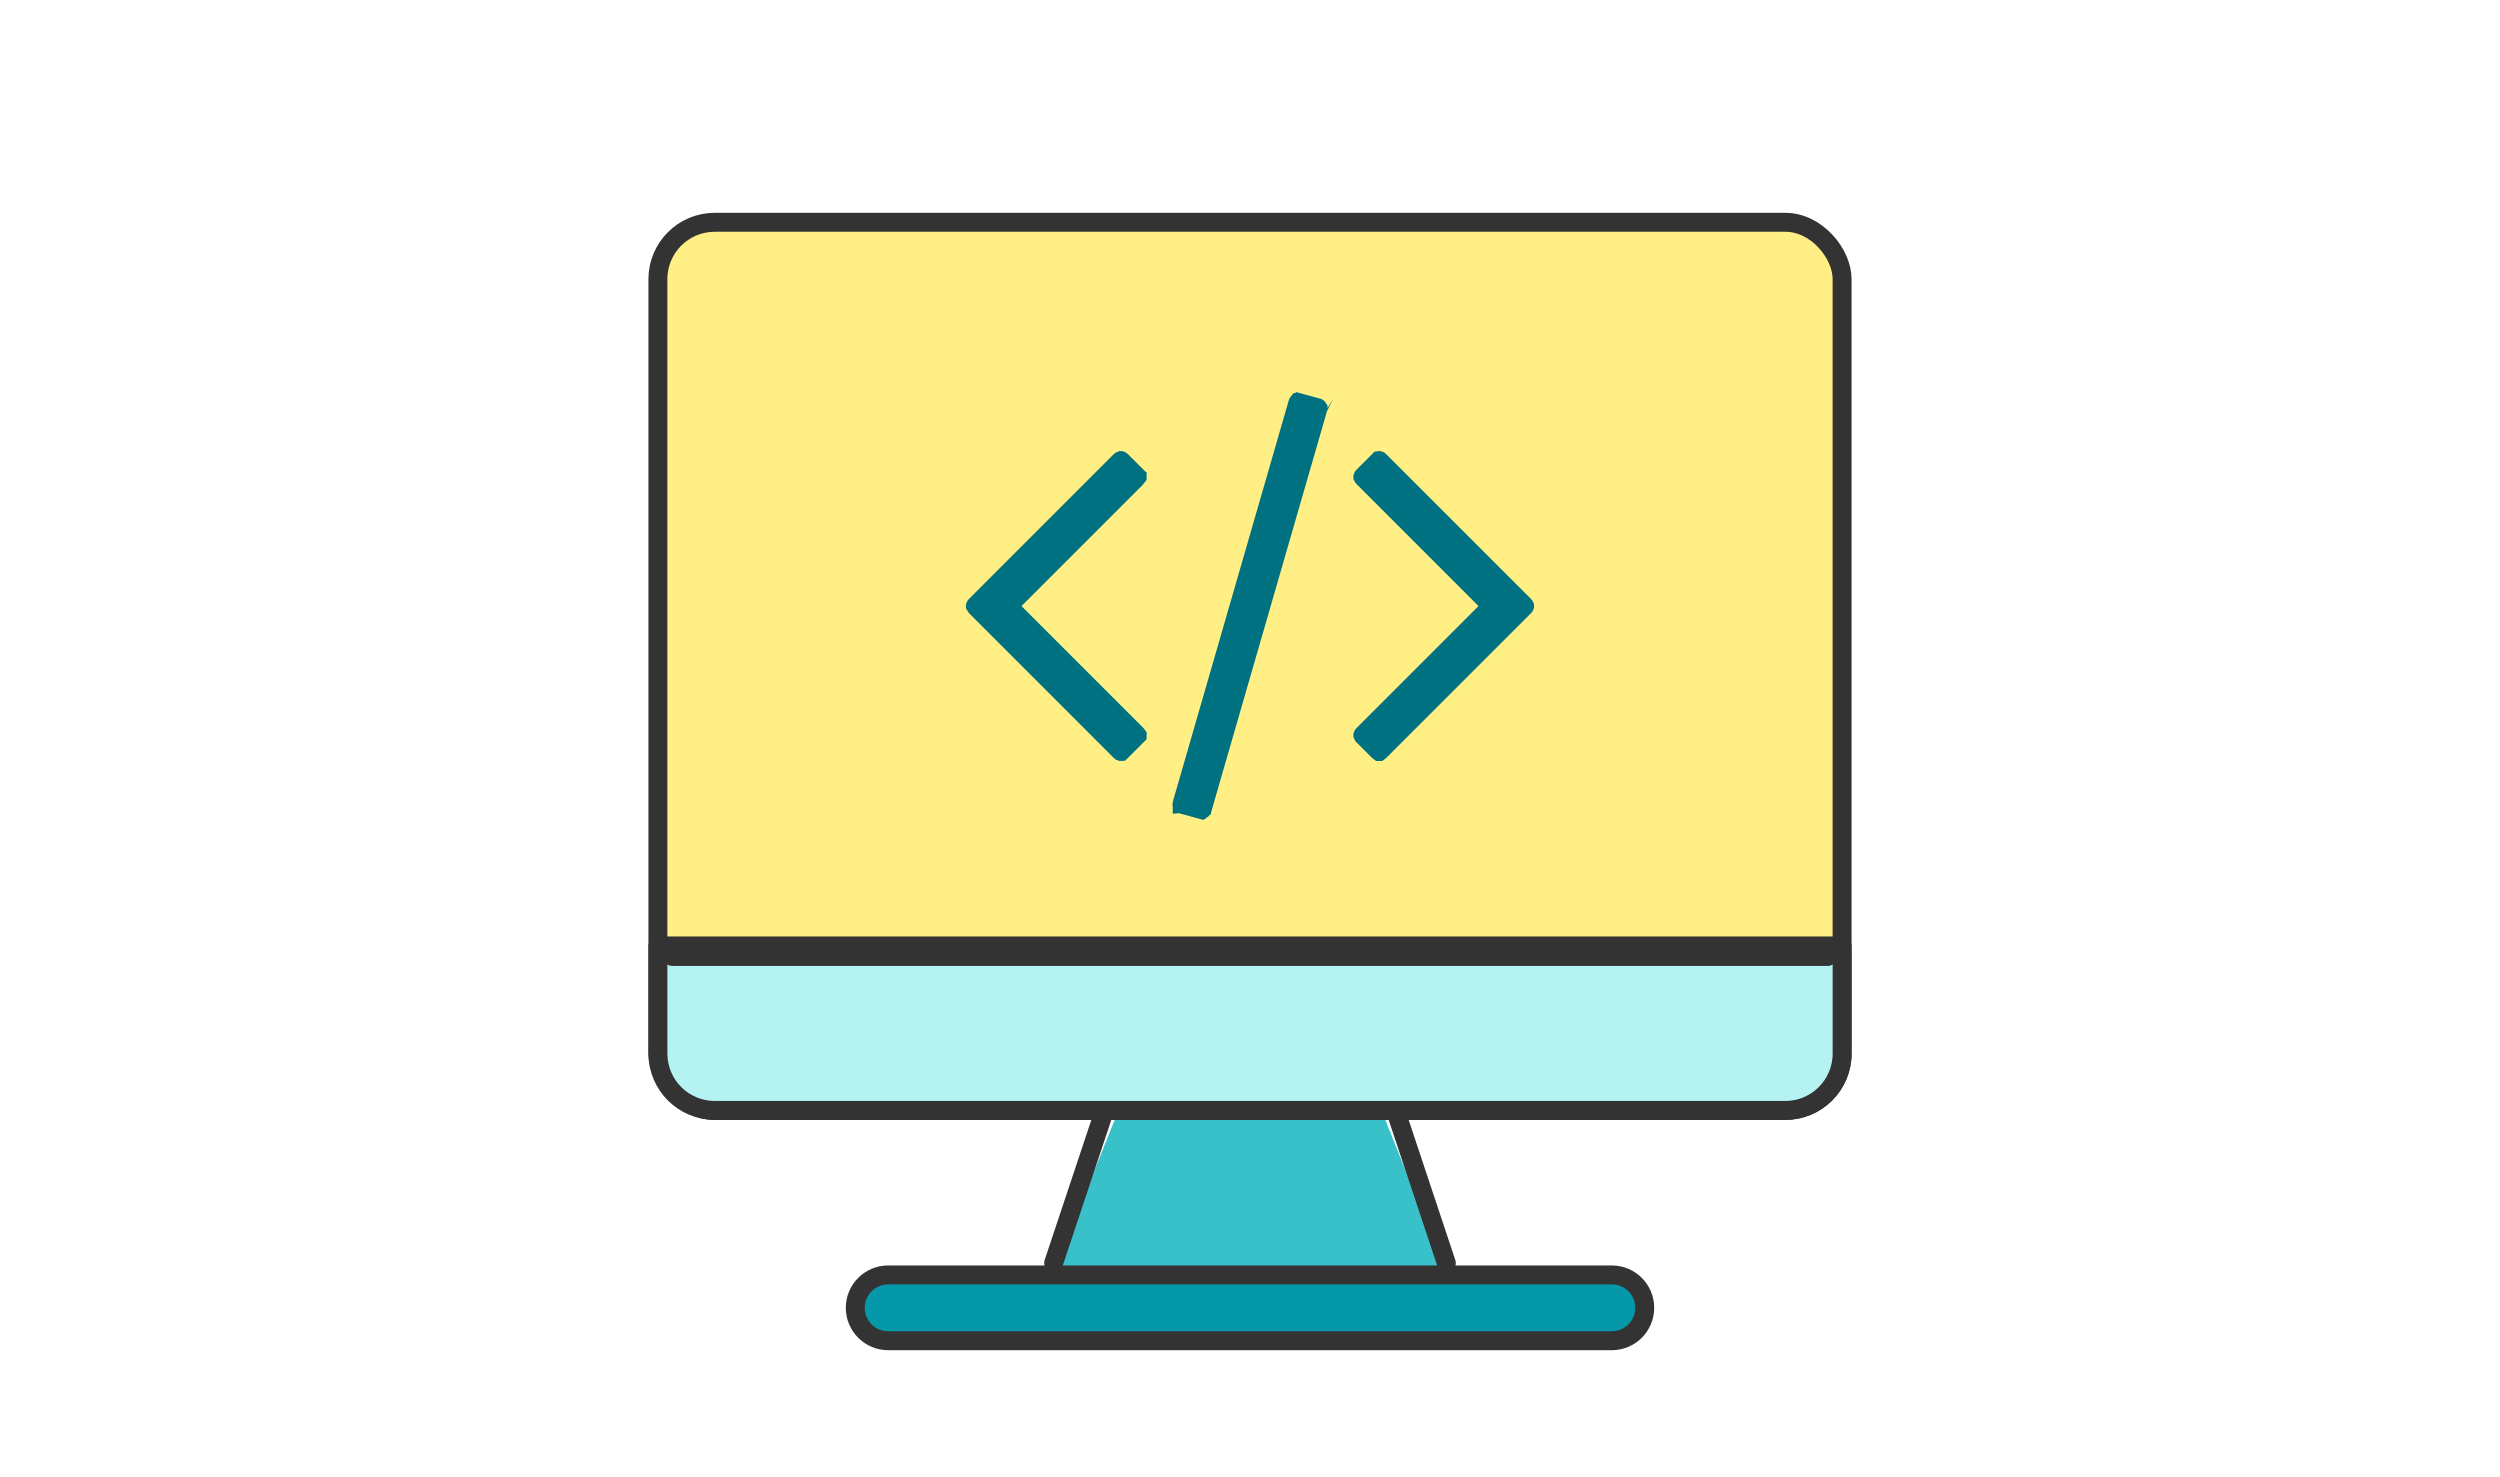 <svg width="132" height="78" viewBox="0 0 132 78" fill="none" xmlns="http://www.w3.org/2000/svg">
<path d="M59.053 58.634L55.579 67.318H75.273H75.553H76.421L72.948 58.634H59.053Z" fill="#38C1C9"/>
<rect x="34.737" y="11.737" width="62.526" height="46.895" rx="3" fill="#FFEF85" stroke="#333333" stroke-linecap="round" stroke-linejoin="round"/>
<path d="M34.738 49.945H97.264V55.63C97.264 57.286 95.921 58.63 94.264 58.63H37.738C36.081 58.63 34.738 57.286 34.738 55.63V49.945Z" fill="#B5F3F2" stroke="#333333" stroke-linecap="round" stroke-linejoin="round"/>
<line x1="35.501" y1="50.502" x2="96.501" y2="50.502" stroke="#333333" stroke-linecap="round" stroke-linejoin="round"/>
<line x1="58.316" y1="58.633" x2="55.633" y2="66.684" stroke="#333333" stroke-linecap="round" stroke-linejoin="round"/>
<line x1="0.5" y1="-0.5" x2="8.987" y2="-0.5" transform="matrix(0.316 0.949 0.949 -0.316 74 58)" stroke="#333333" stroke-linecap="round" stroke-linejoin="round"/>
<path d="M45.158 69.053C45.158 68.094 45.936 67.316 46.895 67.316H85.105C86.065 67.316 86.842 68.094 86.842 69.053V69.053C86.842 70.012 86.065 70.79 85.105 70.79H46.895C45.936 70.79 45.158 70.012 45.158 69.053V69.053Z" fill="#0598A8" stroke="#333333" stroke-linecap="round" stroke-linejoin="round"/>
<g clip-path="url(#clip0)">
<path d="M68.54 21.254C68.541 21.253 68.543 21.252 68.546 21.25L68.557 21.253L69.564 21.529C69.57 21.531 69.574 21.533 69.576 21.534C69.579 21.535 69.581 21.536 69.581 21.537C69.581 21.537 69.582 21.538 69.583 21.539C69.584 21.54 69.587 21.544 69.59 21.549L69.59 21.549C69.59 21.55 69.59 21.55 69.591 21.55C69.59 21.552 69.589 21.555 69.588 21.558L69.588 21.558L69.586 21.566L63.473 42.725C63.468 42.739 63.464 42.744 63.464 42.745L63.464 42.745C63.464 42.745 63.463 42.746 63.461 42.747C63.46 42.748 63.459 42.749 63.456 42.751L63.444 42.748L62.438 42.472C62.431 42.47 62.427 42.468 62.425 42.466C62.422 42.465 62.421 42.464 62.42 42.464C62.42 42.463 62.419 42.463 62.418 42.461C62.417 42.46 62.414 42.457 62.411 42.451L62.411 42.451C62.411 42.451 62.411 42.45 62.411 42.45C62.411 42.448 62.412 42.446 62.413 42.442L62.413 42.442L62.415 42.434L68.528 21.275C68.533 21.261 68.537 21.256 68.537 21.256C68.538 21.256 68.538 21.255 68.54 21.254Z" fill="#007181" stroke="#007181"/>
<path d="M60.024 25.156L60.024 25.156C60.035 25.168 60.04 25.175 60.042 25.177C60.042 25.178 60.042 25.179 60.042 25.18C60.042 25.181 60.042 25.182 60.042 25.182C60.04 25.185 60.035 25.192 60.025 25.203L60.024 25.203L53.581 31.646L53.228 31.999L53.581 32.353L60.024 38.796L60.024 38.796C60.035 38.807 60.04 38.814 60.042 38.817C60.042 38.818 60.042 38.818 60.042 38.819C60.042 38.82 60.042 38.821 60.042 38.822C60.04 38.824 60.035 38.831 60.024 38.843C60.024 38.843 60.024 38.843 60.024 38.843L59.205 39.662L59.204 39.662C59.193 39.673 59.186 39.678 59.184 39.679C59.183 39.679 59.182 39.679 59.181 39.679C59.18 39.679 59.179 39.679 59.178 39.679C59.175 39.678 59.168 39.673 59.158 39.663L59.157 39.662L51.518 32.023L51.518 32.023C51.507 32.011 51.502 32.004 51.501 32.002C51.501 32.001 51.501 32 51.501 31.999C51.501 31.998 51.501 31.997 51.501 31.997C51.502 31.994 51.507 31.987 51.518 31.976L51.518 31.976L59.157 24.336C59.169 24.325 59.176 24.32 59.179 24.319C59.179 24.319 59.18 24.319 59.181 24.319C59.182 24.319 59.183 24.319 59.183 24.319C59.186 24.32 59.193 24.325 59.204 24.336L59.204 24.337L60.024 25.156ZM60.042 25.178L60.042 25.178L60.042 25.178ZM60.042 38.818L60.042 38.818L60.042 38.818ZM60.042 38.821C60.042 38.821 60.042 38.821 60.042 38.821L60.042 38.821ZM51.5 31.998C51.5 31.998 51.5 31.998 51.5 31.998L51.5 31.998C51.5 31.998 51.5 31.998 51.5 31.998ZM59.182 24.318C59.182 24.318 59.182 24.318 59.182 24.318L59.182 24.318C59.182 24.318 59.182 24.318 59.182 24.318Z" fill="#007181" stroke="#007181"/>
<path d="M80.482 31.976L80.482 31.976C80.493 31.987 80.498 31.994 80.499 31.997C80.499 31.997 80.499 31.998 80.499 31.999C80.499 32.001 80.499 32.001 80.499 32.002C80.498 32.005 80.493 32.012 80.482 32.023L80.482 32.023L72.842 39.662L72.842 39.662C72.831 39.673 72.824 39.678 72.821 39.68C72.821 39.68 72.82 39.68 72.819 39.68C72.818 39.68 72.817 39.68 72.816 39.68C72.813 39.678 72.806 39.673 72.795 39.662C72.795 39.662 72.795 39.662 72.795 39.662L71.976 38.843L71.976 38.843C71.965 38.832 71.96 38.825 71.959 38.822C71.959 38.822 71.959 38.821 71.959 38.819C71.959 38.818 71.959 38.817 71.959 38.817C71.96 38.814 71.965 38.807 71.976 38.796L71.976 38.796L78.419 32.353L78.772 31.999L78.419 31.646L71.976 25.203L71.976 25.203C71.965 25.192 71.96 25.185 71.959 25.183C71.959 25.182 71.959 25.181 71.959 25.18C71.959 25.178 71.959 25.177 71.959 25.177C71.96 25.174 71.965 25.167 71.976 25.156C71.976 25.156 71.976 25.156 71.976 25.156L72.794 24.337C72.795 24.337 72.795 24.337 72.795 24.337C72.806 24.325 72.814 24.32 72.817 24.319C72.817 24.319 72.818 24.319 72.819 24.319C72.82 24.319 72.82 24.319 72.821 24.319C72.824 24.32 72.831 24.325 72.842 24.336L72.842 24.337L80.482 31.976ZM80.5 31.998L80.5 31.998L80.5 31.998ZM80.499 32.001C80.5 32.001 80.5 32.001 80.499 32.001L80.499 32.001ZM72.82 39.68L72.82 39.68L72.82 39.68ZM71.958 38.821L71.958 38.821L71.958 38.821ZM71.958 38.818C71.958 38.818 71.958 38.818 71.958 38.818L71.958 38.818C71.958 38.818 71.958 38.818 71.958 38.818ZM71.958 25.181L71.958 25.181L71.958 25.181ZM71.958 25.178C71.958 25.178 71.958 25.178 71.958 25.178L71.958 25.178ZM72.818 24.318L72.818 24.318L72.818 24.318ZM72.82 24.318C72.82 24.318 72.82 24.318 72.82 24.318L72.82 24.318Z" fill="#007181" stroke="#007181"/>
</g>
<defs>
<clipPath id="clip0">
<rect x="51.001" y="17.002" width="30" height="30" fill="white"/>
</clipPath>
</defs>
</svg>
